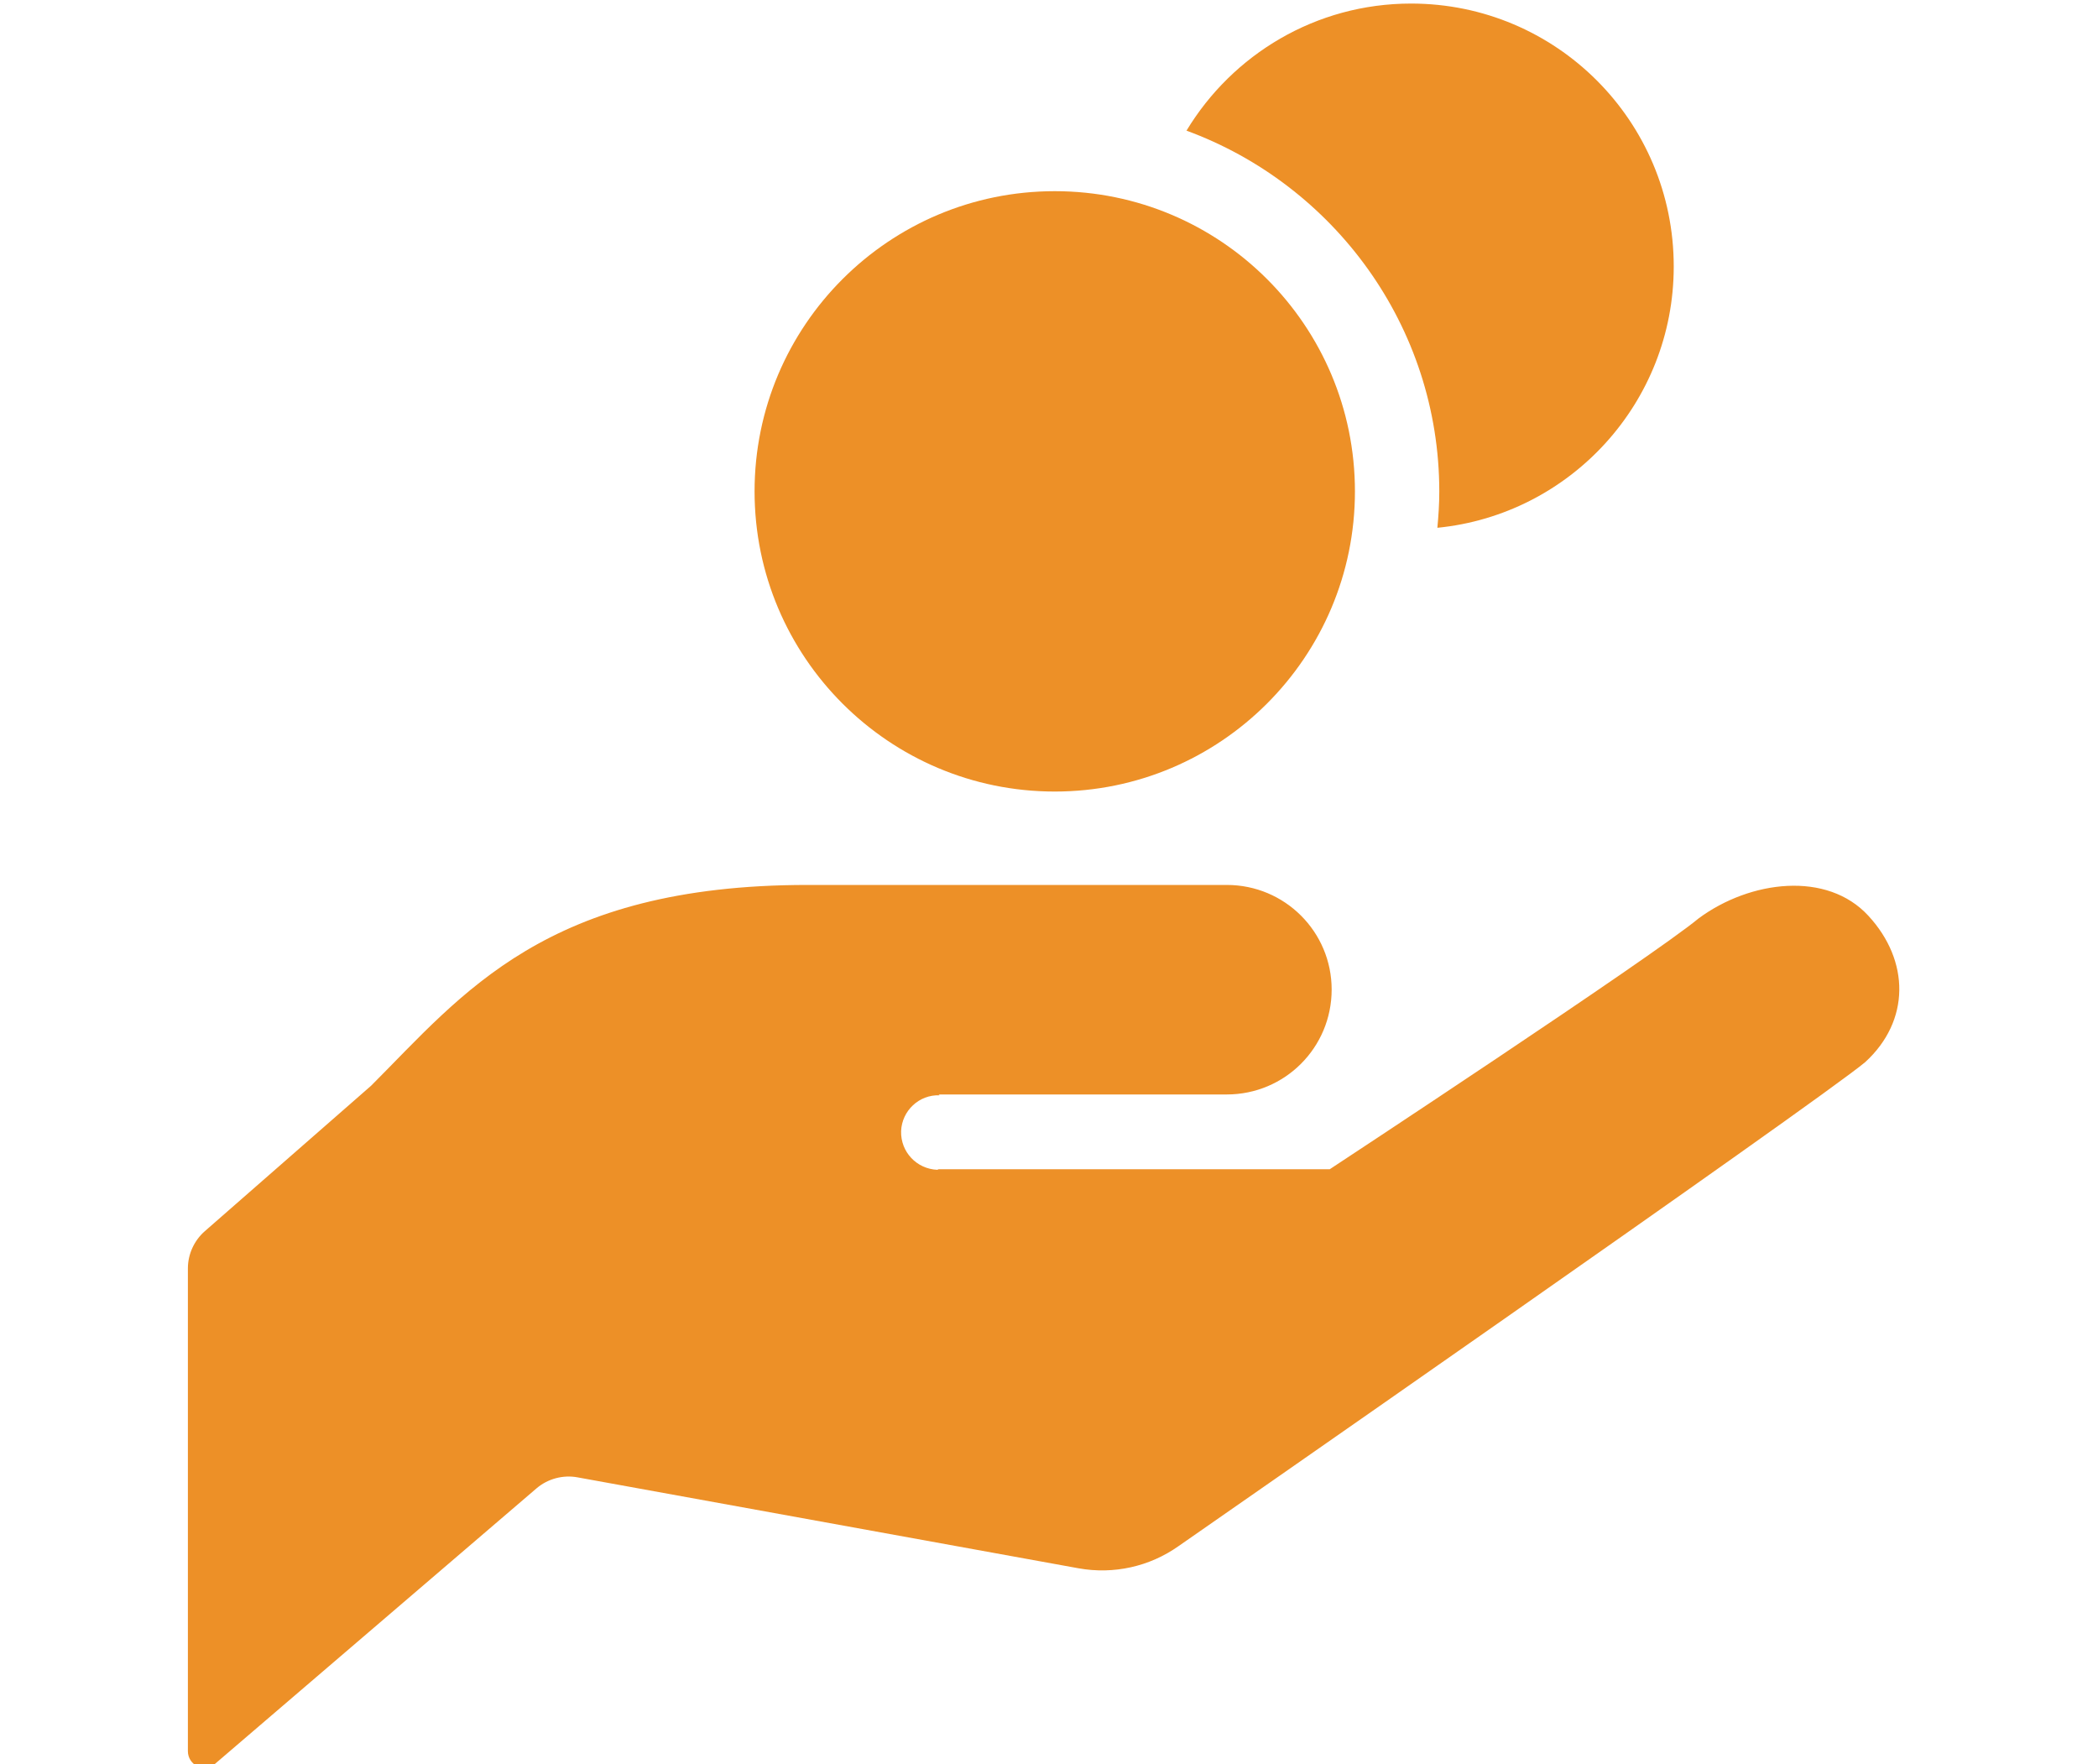 <?xml version="1.0" encoding="utf-8"?>
<!-- Generator: Adobe Illustrator 25.0.0, SVG Export Plug-In . SVG Version: 6.00 Build 0)  -->
<svg version="1.1" id="レイヤー_1" xmlns="http://www.w3.org/2000/svg" xmlns:xlink="http://www.w3.org/1999/xlink" x="0px"
	 y="0px" viewBox="0 0 76.6 64.41" style="enable-background:new 0 0 76.6 64.41;" xml:space="preserve">
<style type="text/css">
	.st0{fill:#ED9027;}
</style>
<g>
	<g>
		<path class="st0" d="M34.27,39.96c2.55,0,10.52,0,10.52,0c2.12,0,3.83-1.71,3.83-3.83c0-2.11-1.71-3.82-3.83-3.82
			c-1.91,0-5.74,0-15.3,0c-9.56,0-12.59,3.98-15.94,7.33l-6.07,5.31c-0.39,0.34-0.62,0.84-0.62,1.36v17.63
			c0,0.24,0.14,0.45,0.35,0.55c0.21,0.1,0.47,0.06,0.64-0.09l11.74-10.06c0.41-0.35,0.97-0.5,1.5-0.4l18.29,3.32
			c1.28,0.23,2.59-0.06,3.65-0.81c0,0,23.35-16.23,25.07-17.67l0,0c1.65-1.51,1.63-3.7,0.12-5.34c-1.51-1.65-4.32-1.3-6.2,0.09
			c-1.72,1.43-13.47,9.16-13.47,9.16H34.27l-0.05,0.02c-0.75-0.03-1.34-0.65-1.32-1.41c0.03-0.75,0.66-1.34,1.41-1.31L34.27,39.96z"
			/>
		<path class="st0" d="M51.52,0.13c-3.48,0-6.52,1.86-8.2,4.64c5.37,1.97,9.23,7.13,9.23,13.18c0,0.45-0.03,0.89-0.07,1.32
			c4.85-0.48,8.63-4.57,8.63-9.54C61.11,4.42,56.82,0.13,51.52,0.13z"/>
		<path class="st0" d="M38.51,6.98c-6.05,0-10.96,4.91-10.96,10.96c0,6.05,4.91,10.96,10.96,10.96s10.96-4.91,10.96-10.96
			C49.47,11.88,44.56,6.98,38.51,6.98z"/>
	</g>
</g>
</svg>

